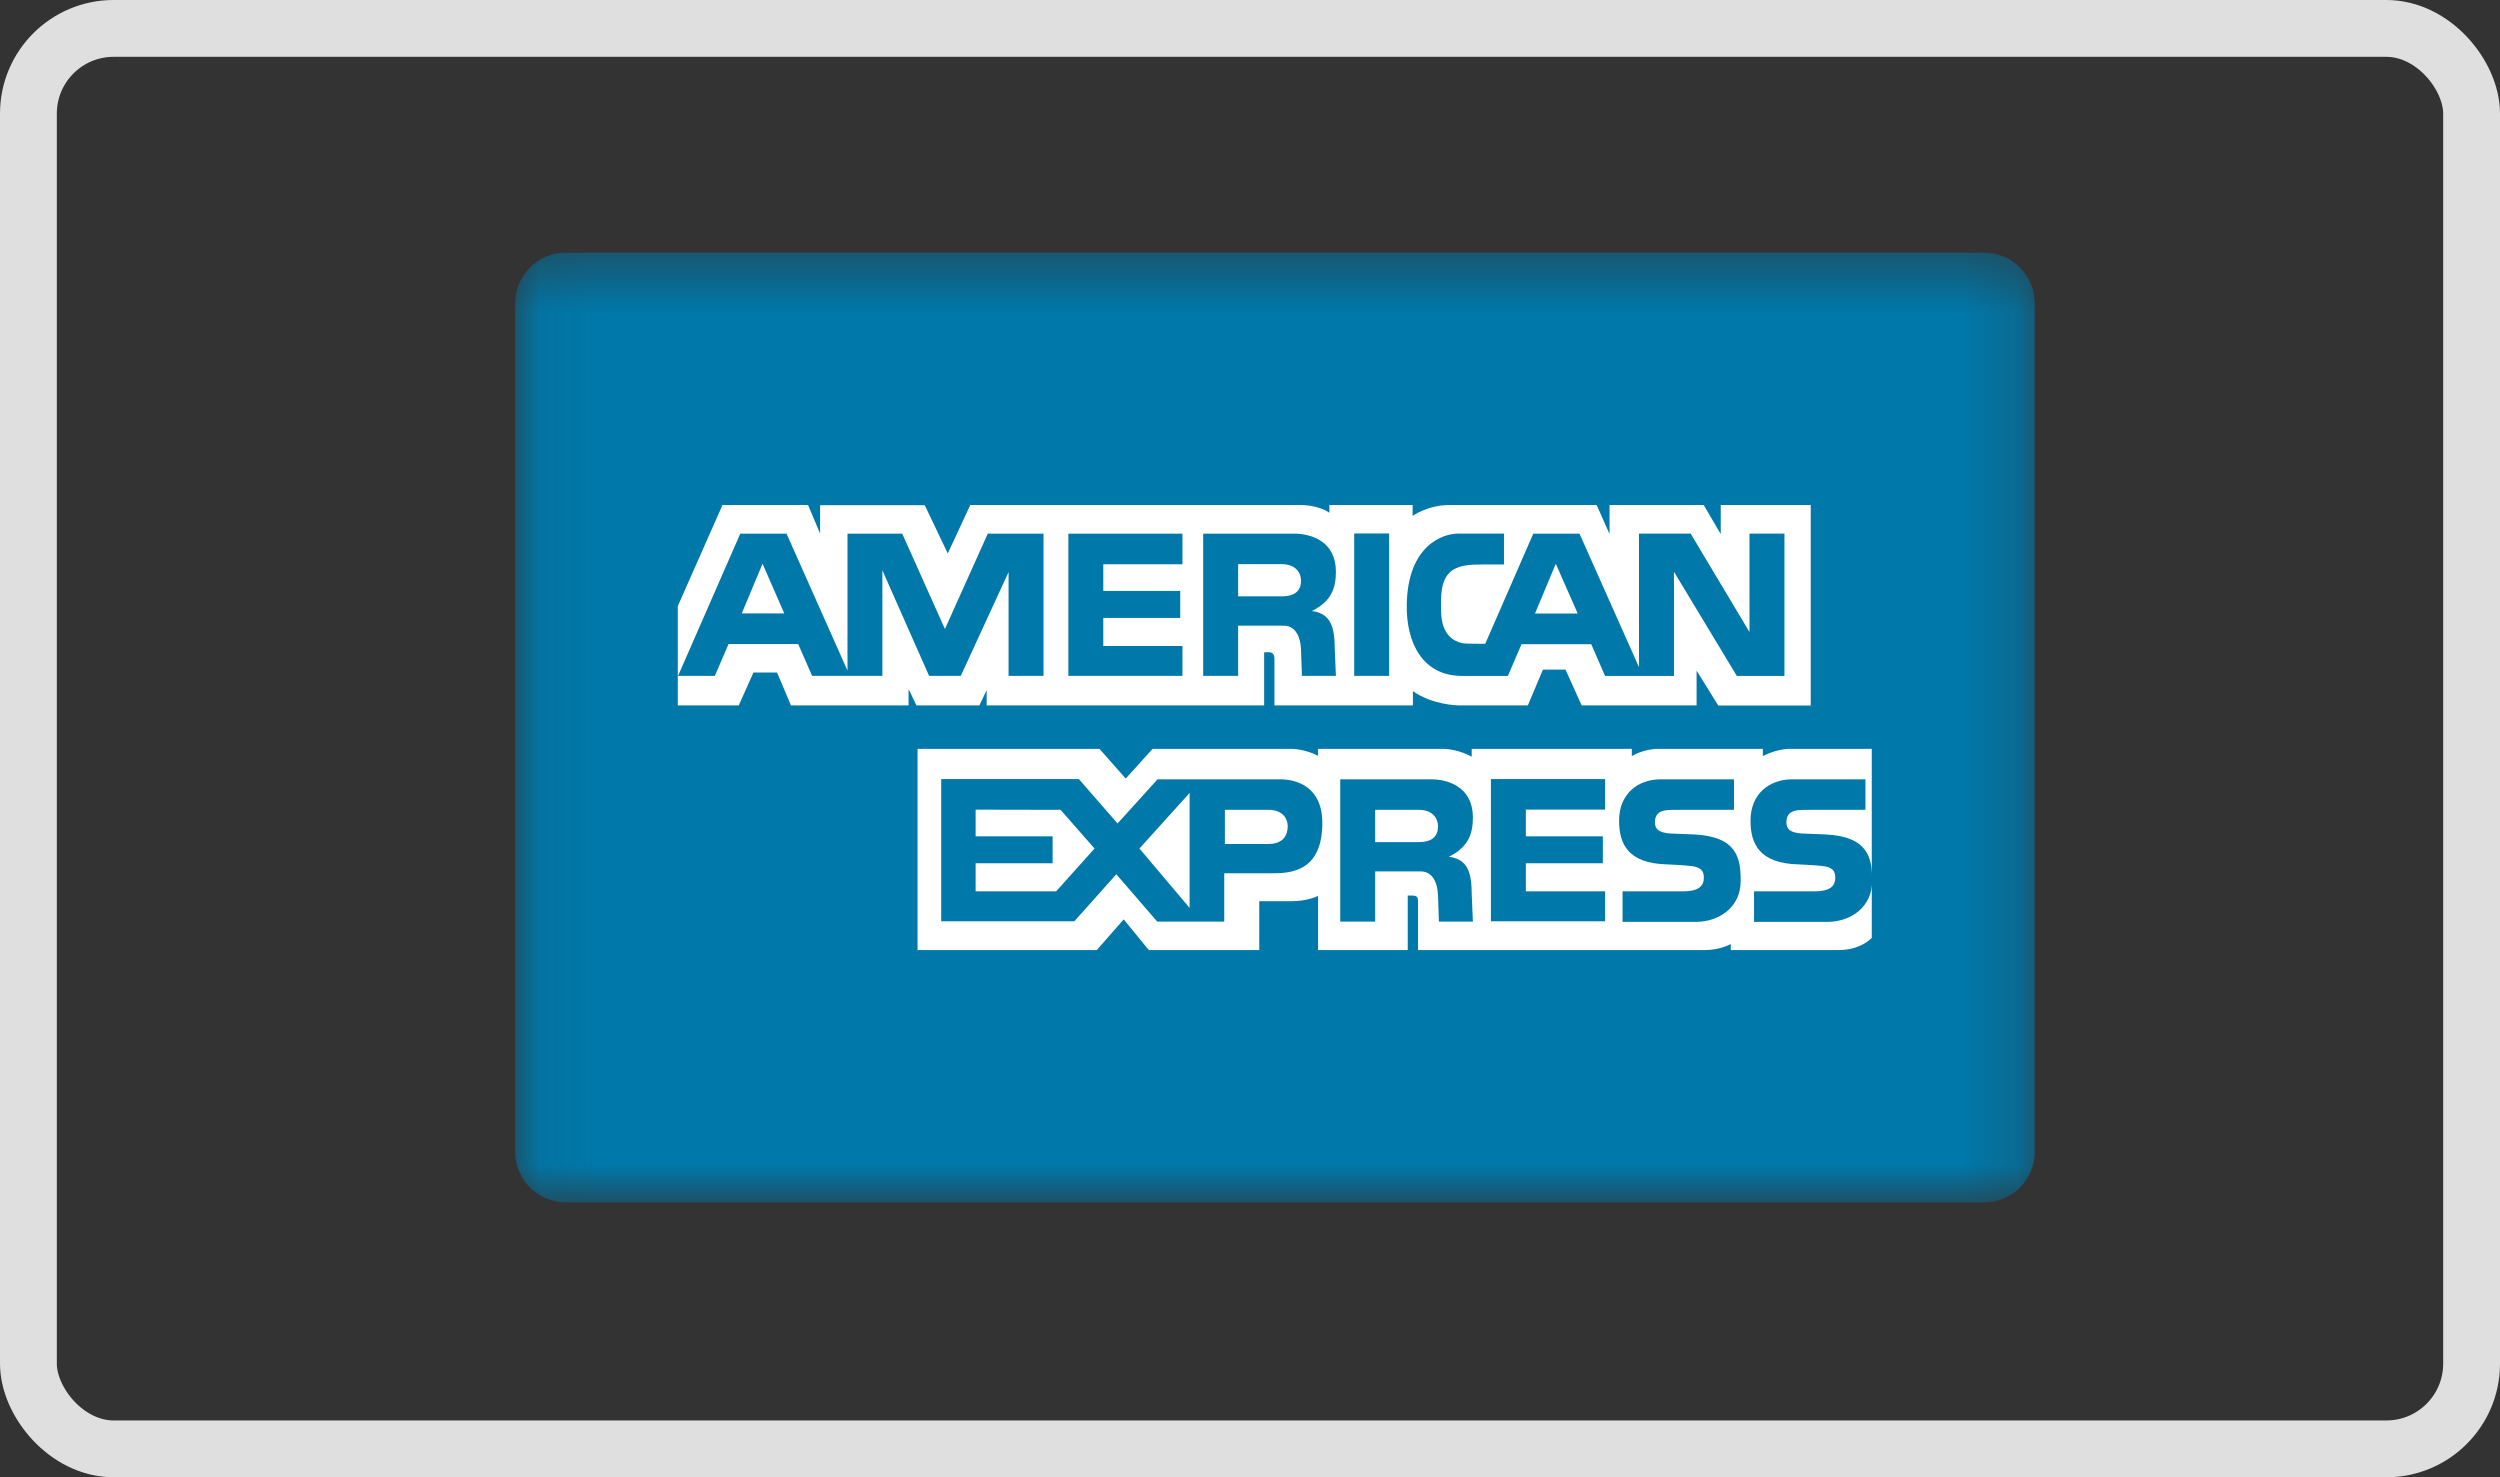 <svg width="44" height="26" viewBox="0 0 44 26" fill="none" xmlns="http://www.w3.org/2000/svg">
<rect x="0" y="0" width="44" height="26" fill="#333333" stroke="none"/>
<g clip-path="url(#clip0_3201_50666)">
<mask id="mask0_3201_50666" style="mask-type:alpha" maskUnits="userSpaceOnUse" x="9" y="4" width="27" height="18">
<path fill-rule="evenodd" clip-rule="evenodd" d="M9.067 4.447H35.812V21.162H9.067V4.447Z" fill="white"/>
</mask>
<g mask="url(#mask0_3201_50666)">
<path fill-rule="evenodd" clip-rule="evenodd" d="M35.812 20.271C35.812 20.763 35.413 21.162 34.92 21.162H9.958C9.466 21.162 9.067 20.763 9.067 20.271V5.338C9.067 4.845 9.466 4.447 9.958 4.447H34.92C35.413 4.447 35.812 4.845 35.812 5.338V20.271Z" fill="#0078A9"/>
</g>
<path fill-rule="evenodd" clip-rule="evenodd" d="M17.365 12.415V12.148L17.237 12.415H16.13L15.991 12.128V12.415H13.921L13.676 11.836H13.261L13.002 12.415H11.929V10.668L12.716 8.888H14.222L14.434 9.392V8.892H16.276L16.681 9.741L17.077 8.888H22.893C22.893 8.888 23.198 8.884 23.398 9.025L23.397 8.888H24.862V9.08C24.862 9.08 25.126 8.888 25.515 8.888H28.101L28.328 9.399V8.888H29.985L30.285 9.399V8.888H31.869V12.418H30.242L29.86 11.803V12.415H27.837L27.553 11.785H27.156L26.89 12.415H25.666C25.666 12.415 25.209 12.409 24.867 12.164V12.415H22.43V11.591C22.43 11.472 22.338 11.48 22.338 11.48H22.249V12.415H17.365Z" fill="white"/>
<path fill-rule="evenodd" clip-rule="evenodd" d="M16.149 13.18H19.351L19.813 13.703L20.285 13.18H22.747C22.747 13.18 22.978 13.185 23.198 13.303V13.18H25.39C25.669 13.18 25.902 13.319 25.902 13.319V13.18H28.72V13.308C28.72 13.308 28.92 13.18 29.19 13.18H31.026V13.308C31.026 13.308 31.257 13.18 31.502 13.18H32.943V16.507C32.943 16.507 32.754 16.721 32.362 16.721H30.461V16.615C30.461 16.615 30.281 16.721 30.005 16.721H24.957V15.861C24.957 15.777 24.921 15.761 24.845 15.761H24.776V16.721H23.198V15.767C23.198 15.767 23.023 15.861 22.731 15.861H22.163V16.721H20.219L19.777 16.181L19.304 16.721H16.149V13.18Z" fill="white"/>
<path fill-rule="evenodd" clip-rule="evenodd" d="M26.24 13.711H28.25V14.249H26.855V14.719H28.21V15.194H26.855V15.688H28.25V16.214H26.24V13.711Z" fill="#0078A9"/>
<path fill-rule="evenodd" clip-rule="evenodd" d="M32.131 14.686C32.886 14.725 32.95 15.102 32.95 15.504C32.95 15.973 32.564 16.225 32.162 16.225H30.871V15.688H31.877C32.047 15.688 32.301 15.688 32.301 15.448C32.301 15.334 32.257 15.261 32.075 15.242C31.994 15.23 31.696 15.214 31.65 15.213C30.968 15.195 30.809 14.856 30.809 14.442C30.809 13.973 31.139 13.716 31.541 13.716H32.832V14.253H31.888C31.673 14.255 31.441 14.228 31.441 14.47C31.441 14.624 31.555 14.655 31.701 14.669C31.751 14.669 32.086 14.687 32.131 14.686" fill="#0078A9"/>
<path fill-rule="evenodd" clip-rule="evenodd" d="M29.817 14.686C30.573 14.725 30.636 15.102 30.636 15.504C30.636 15.973 30.25 16.225 29.848 16.225H28.557V15.688H29.563C29.733 15.688 29.988 15.688 29.988 15.448C29.988 15.334 29.943 15.261 29.761 15.242C29.68 15.23 29.381 15.214 29.337 15.213C28.654 15.195 28.496 14.856 28.496 14.442C28.496 13.973 28.826 13.716 29.228 13.716H30.518V14.253H29.574C29.359 14.255 29.127 14.228 29.127 14.47C29.127 14.624 29.242 14.655 29.387 14.669C29.437 14.669 29.773 14.687 29.817 14.686" fill="#0078A9"/>
<path fill-rule="evenodd" clip-rule="evenodd" d="M22.323 14.854H21.558V14.253H22.326C22.583 14.253 22.664 14.418 22.664 14.541C22.664 14.709 22.575 14.854 22.323 14.854V14.854ZM20.937 15.979L20.054 14.934L20.937 13.956V15.979ZM18.588 15.688H17.171V15.194H18.526V14.719H17.171V14.25L18.666 14.253L19.264 14.934L18.588 15.688ZM22.53 13.716H20.373L19.669 14.493L18.987 13.711H16.565V16.214H18.909L19.647 15.387L20.367 16.22H21.547V15.37H22.373C22.692 15.37 23.273 15.359 23.273 14.482C23.273 13.855 22.832 13.716 22.53 13.716V13.716Z" fill="#0078A9"/>
<path fill-rule="evenodd" clip-rule="evenodd" d="M24.968 14.821H24.203V14.253H24.971C25.228 14.253 25.309 14.418 25.309 14.541C25.309 14.709 25.22 14.821 24.968 14.821M25.499 15.08C25.834 14.912 25.923 14.689 25.923 14.387C25.923 13.851 25.488 13.716 25.186 13.716H23.588V16.22H24.203V15.337H25.007C25.22 15.337 25.303 15.549 25.309 15.761L25.325 16.22H25.923L25.901 15.706C25.901 15.303 25.79 15.113 25.499 15.08" fill="#0078A9"/>
<mask id="mask1_3201_50666" style="mask-type:alpha" maskUnits="userSpaceOnUse" x="9" y="4" width="27" height="18">
<path fill-rule="evenodd" clip-rule="evenodd" d="M9.067 21.162H35.812V4.446H9.067V21.162Z" fill="white"/>
</mask>
<g mask="url(#mask1_3201_50666)">
<path fill-rule="evenodd" clip-rule="evenodd" d="M23.834 11.895H24.449V9.389H23.834V11.895Z" fill="#0078A9"/>
<path fill-rule="evenodd" clip-rule="evenodd" d="M18.803 9.392H20.811V9.931H19.418V10.401H20.772V10.876H19.418V11.37H20.811V11.895H18.803V9.392Z" fill="#0078A9"/>
<path fill-rule="evenodd" clip-rule="evenodd" d="M22.556 10.496H21.791V9.929H22.559C22.816 9.929 22.898 10.094 22.898 10.216C22.898 10.384 22.808 10.496 22.556 10.496M23.087 10.755C23.423 10.588 23.512 10.364 23.512 10.062C23.512 9.526 23.076 9.392 22.775 9.392H21.176V11.895H21.791V11.012H22.596C22.808 11.012 22.892 11.224 22.898 11.437L22.914 11.895H23.512L23.49 11.381C23.49 10.979 23.378 10.789 23.087 10.755" fill="#0078A9"/>
<path fill-rule="evenodd" clip-rule="evenodd" d="M13.055 10.796L13.421 9.921L13.803 10.796H13.055ZM17.385 9.392L16.631 11.071L15.879 9.392H14.916V11.803L13.843 9.392H13.029L11.934 11.895H12.582L12.822 11.336H14.049L14.293 11.895H15.53V10.037L16.352 11.895H16.91L17.751 10.068V11.895H18.366V9.392H17.385Z" fill="#0078A9"/>
<path fill-rule="evenodd" clip-rule="evenodd" d="M27.016 10.798L27.382 9.922L27.768 10.798H27.016ZM30.791 9.391V11.124L29.755 9.391H28.846V11.742L27.799 9.392H26.986L26.14 11.331C26.14 11.331 25.782 11.331 25.745 11.322C25.598 11.292 25.366 11.187 25.363 10.746V10.564C25.363 9.977 25.682 9.935 26.09 9.935H26.47V9.391H25.667C25.388 9.391 24.78 9.604 24.759 10.632C24.745 11.325 25.047 11.896 25.729 11.896H26.539L26.779 11.338H28.006L28.249 11.896H29.462V10.063L30.568 11.896H31.406V9.391H30.791Z" fill="#0078A9"/>
</g>
</g>
<rect x="0.5" y="0.5" width="43" height="25" rx="1.5" stroke="#DFDFDF"/>
<defs>
<clipPath id="clip0_3201_50666">
<rect width="44" height="26" rx="2" fill="white"/>
</clipPath>
</defs>
</svg>

